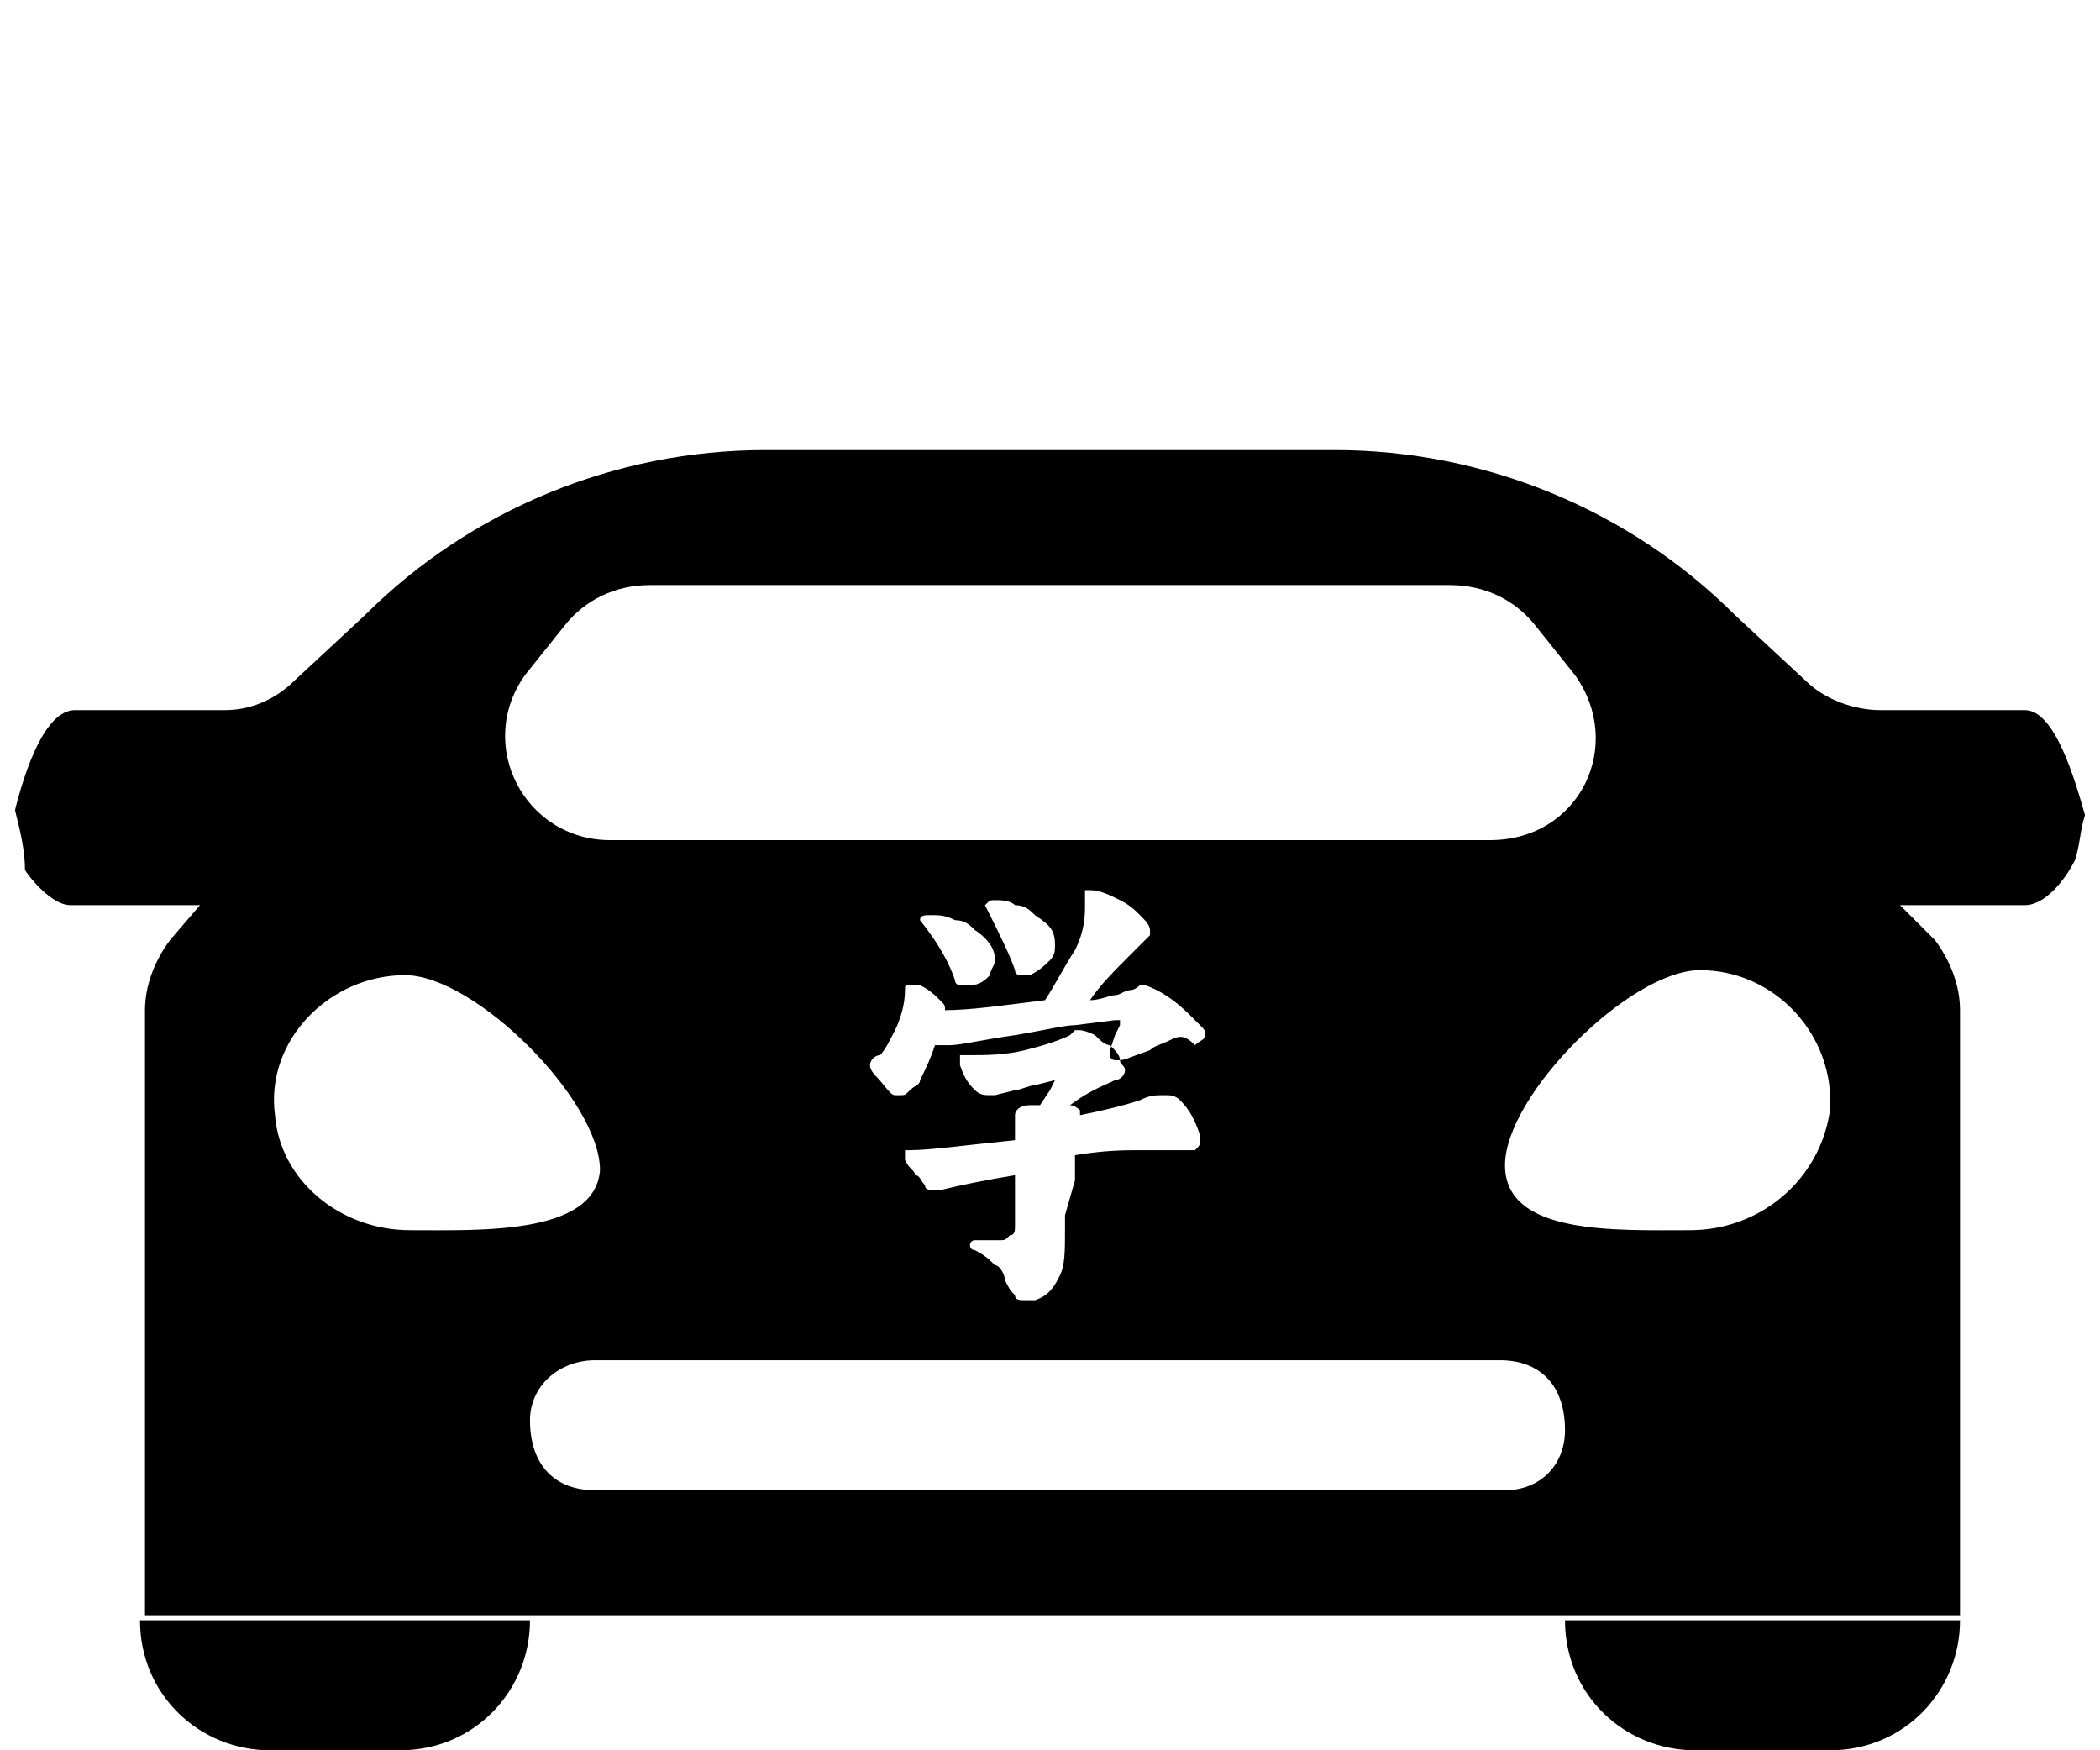<?xml version="1.0" encoding="utf-8"?>
<!-- Generator: Adobe Illustrator 28.3.0, SVG Export Plug-In . SVG Version: 6.00 Build 0)  -->
<svg version="1.1" id="图层_1" xmlns="http://www.w3.org/2000/svg" xmlns:xlink="http://www.w3.org/1999/xlink" x="0px" y="0px"
	 viewBox="0 0 42 35" style="enable-background:new 0 0 42 35;" xml:space="preserve">
<path d="M40.5,14.2h-2.9c-0.5,0-1.1-0.2-1.5-0.6l-1.4-1.3c-2.1-2.1-5-3.3-8-3.3H15.3c-3,0-5.9,1.2-8,3.3l-1.4,1.3
	C5.5,14,5,14.2,4.5,14.2H1.5c-0.6,0-1,1.2-1.2,2c0.1,0.4,0.2,0.8,0.2,1.2c0.2,0.3,0.6,0.7,0.9,0.7H4l-0.6,0.7
	c-0.3,0.4-0.5,0.9-0.5,1.4v12.1c0,0,0,0,0,0h36.3c0,0,0,0,0,0V20.2c0-0.5-0.2-1-0.5-1.4L38,18.1h2.5c0.4,0,0.8-0.5,1-0.9
	c0.1-0.3,0.1-0.6,0.2-0.9C41.5,15.6,41.1,14.2,40.5,14.2z M10.5,13.5l0.8-1c0.4-0.5,1-0.8,1.7-0.8H29c0.7,0,1.3,0.3,1.7,0.8l0.8,1
	c1,1.4,0.1,3.3-1.7,3.3H12.2C10.5,16.8,9.5,14.9,10.5,13.5z M21.3,24.3c0,0.1,0,0.2,0,0.3c0,0.4,0,0.7-0.1,0.9S21,25.9,20.7,26
	c-0.1,0-0.1,0-0.2,0c-0.1,0-0.2,0-0.2-0.1c-0.1-0.1-0.1-0.1-0.2-0.3c0-0.1-0.1-0.3-0.2-0.3c-0.1-0.1-0.2-0.2-0.4-0.3
	c0,0-0.1,0-0.1-0.1c0,0,0-0.1,0.1-0.1c0.1,0,0.3,0,0.5,0c0.1,0,0.1,0,0.2-0.1c0.1,0,0.1-0.1,0.1-0.2c0-0.1,0-0.3,0-0.5
	c0-0.2,0-0.4,0-0.5c-0.6,0.1-1.1,0.2-1.5,0.3c-0.1,0-0.1,0-0.1,0c-0.1,0-0.2,0-0.2-0.1c-0.1-0.1-0.1-0.2-0.2-0.2
	c0-0.1-0.1-0.1-0.2-0.3c0,0,0,0,0-0.1c0,0,0-0.1,0-0.1c0,0,0.1,0,0.1,0c0.4,0,1.1-0.1,2.1-0.2c0-0.1,0-0.2,0-0.4c0,0,0-0.1,0-0.1
	c0-0.1,0.1-0.2,0.3-0.2c0,0,0.1,0,0.2,0l0.2-0.3l0.1-0.2l-0.4,0.1c-0.1,0-0.3,0.1-0.4,0.1l-0.4,0.1c0,0-0.1,0-0.1,0
	c-0.1,0-0.2,0-0.3-0.1c-0.1-0.1-0.2-0.2-0.3-0.5c0,0,0-0.1,0-0.1s0-0.1,0-0.1c0,0,0.1,0,0.2,0c0.3,0,0.7,0,1.1-0.1
	c0.4-0.1,0.7-0.2,0.9-0.3c0,0,0,0,0.1-0.1c0,0,0.1,0,0.1,0c0,0,0.1,0,0.3,0.1c0.1,0.1,0.2,0.2,0.3,0.2c0.1,0.1,0.2,0.2,0.2,0.3
	c0,0.1,0.1,0.1,0.1,0.2c0,0.1-0.1,0.2-0.2,0.2c-0.2,0.1-0.5,0.2-0.9,0.5c0.1,0,0.2,0.1,0.2,0.1c0,0,0,0.1,0,0.1
	c0.5-0.1,0.9-0.2,1.2-0.3c0.2-0.1,0.3-0.1,0.5-0.1c0.1,0,0.2,0,0.3,0.1c0.2,0.2,0.3,0.4,0.4,0.7c0,0,0,0.1,0,0.1
	c0,0.1,0,0.1-0.1,0.2c-0.1,0-0.2,0-0.3,0c-0.2,0-0.5,0-0.8,0c-0.3,0-0.7,0-1.3,0.1c0,0.2,0,0.4,0,0.5L21.3,24.3z M23.4,20.8
	c-0.2,0.1-0.3,0.1-0.4,0.2c-0.3,0.1-0.5,0.2-0.6,0.2l-0.1,0c0,0-0.1,0-0.1-0.1c0,0,0,0,0-0.1l0.1-0.3l0.1-0.2c0,0,0,0,0,0
	c0,0,0-0.1,0-0.1c0,0-0.1,0-0.1,0l-0.8,0.1c-0.2,0-0.6,0.1-1.2,0.2c-0.7,0.1-1.1,0.2-1.3,0.2c-0.1,0-0.2,0-0.3,0
	c-0.1,0.3-0.2,0.5-0.3,0.7c0,0.1-0.1,0.1-0.2,0.2c-0.1,0.1-0.1,0.1-0.2,0.1c0,0,0,0-0.1,0c-0.1,0-0.2-0.2-0.4-0.4
	c0,0-0.1-0.1-0.1-0.2c0-0.1,0.1-0.2,0.2-0.2c0.1-0.1,0.2-0.3,0.3-0.5s0.2-0.5,0.2-0.8c0-0.1,0-0.1,0.1-0.1s0.1,0,0.2,0
	c0.2,0.1,0.3,0.2,0.4,0.3c0.1,0.1,0.1,0.1,0.1,0.2c0.5,0,1.2-0.1,2-0.2c0.2-0.3,0.4-0.7,0.6-1c0.2-0.4,0.2-0.7,0.2-0.9
	c0,0,0-0.1,0-0.2v0c0,0,0-0.1,0-0.1c0,0,0.1,0,0.1,0c0.2,0,0.4,0.1,0.6,0.2c0.2,0.1,0.3,0.2,0.4,0.3c0.1,0.1,0.2,0.2,0.2,0.3
	c0,0,0,0.1,0,0.1c0,0-0.1,0.1-0.2,0.2l-0.2,0.2c-0.3,0.3-0.6,0.6-0.8,0.9c0.2,0,0.4-0.1,0.5-0.1c0.1,0,0.2-0.1,0.3-0.1
	c0.1,0,0.2-0.1,0.2-0.1c0.1,0,0.1,0,0.1,0c0.3,0.1,0.6,0.3,0.9,0.6c0.1,0.1,0.2,0.2,0.2,0.2c0.1,0.1,0.1,0.1,0.1,0.2
	c0,0.1-0.1,0.1-0.2,0.2C23.7,20.7,23.6,20.7,23.4,20.8z M19.9,19.2c0,0.1-0.1,0.2-0.1,0.3c-0.1,0.1-0.2,0.2-0.4,0.2c0,0-0.1,0-0.1,0
	c0,0-0.1,0-0.1,0c0,0-0.1,0-0.1-0.1c-0.1-0.3-0.3-0.7-0.7-1.2c0,0,0,0,0,0c0,0,0,0,0,0c0-0.1,0.1-0.1,0.2-0.1c0.2,0,0.3,0,0.5,0.1
	c0.2,0,0.3,0.1,0.4,0.2C19.8,18.8,19.9,19,19.9,19.2z M19.7,18.1C19.7,18.1,19.7,18.1,19.7,18.1c0.1-0.1,0.1-0.1,0.2-0.1
	c0.1,0,0.3,0,0.4,0.1c0.2,0,0.3,0.1,0.4,0.2c0.3,0.2,0.4,0.3,0.4,0.6c0,0.1,0,0.2-0.1,0.3c-0.1,0.1-0.2,0.2-0.4,0.3c0,0,0,0-0.1,0
	c0,0-0.1,0-0.1,0c0,0-0.1,0-0.1-0.1C20.2,19.1,20,18.7,19.7,18.1C19.7,18.2,19.7,18.2,19.7,18.1C19.7,18.2,19.7,18.2,19.7,18.1z
	 M8.2,24.6c-1.4,0-2.6-1-2.7-2.3c-0.2-1.5,1.1-2.8,2.6-2.8c1.4,0,3.9,2.5,3.9,3.9C11.9,24.7,9.6,24.6,8.2,24.6z M30.1,29.8H11.9
	c-0.8,0-1.3-0.5-1.3-1.4c0-0.7,0.6-1.2,1.3-1.2h18.1c0.8,0,1.3,0.5,1.3,1.4C31.3,29.3,30.8,29.8,30.1,29.8z M33.8,24.6
	c-1.5,0-3.7,0.1-3.7-1.3c0-1.4,2.5-3.9,3.9-3.9c1.5,0,2.7,1.3,2.6,2.8C36.4,23.6,35.2,24.6,33.8,24.6z"/>
<path d="M39.2,32.4L39.2,32.4c0,1.4-1.1,2.6-2.6,2.6h-2.7c-1.4,0-2.6-1.1-2.6-2.6v0c0,0,0,0,0,0H10.6c0,0,0,0,0,0v0
	c0,1.4-1.1,2.6-2.6,2.6H5.4c-1.4,0-2.6-1.1-2.6-2.6v0c0,0,0,0,0,0L39.2,32.4C39.2,32.4,39.2,32.4,39.2,32.4z"/>
</svg>
